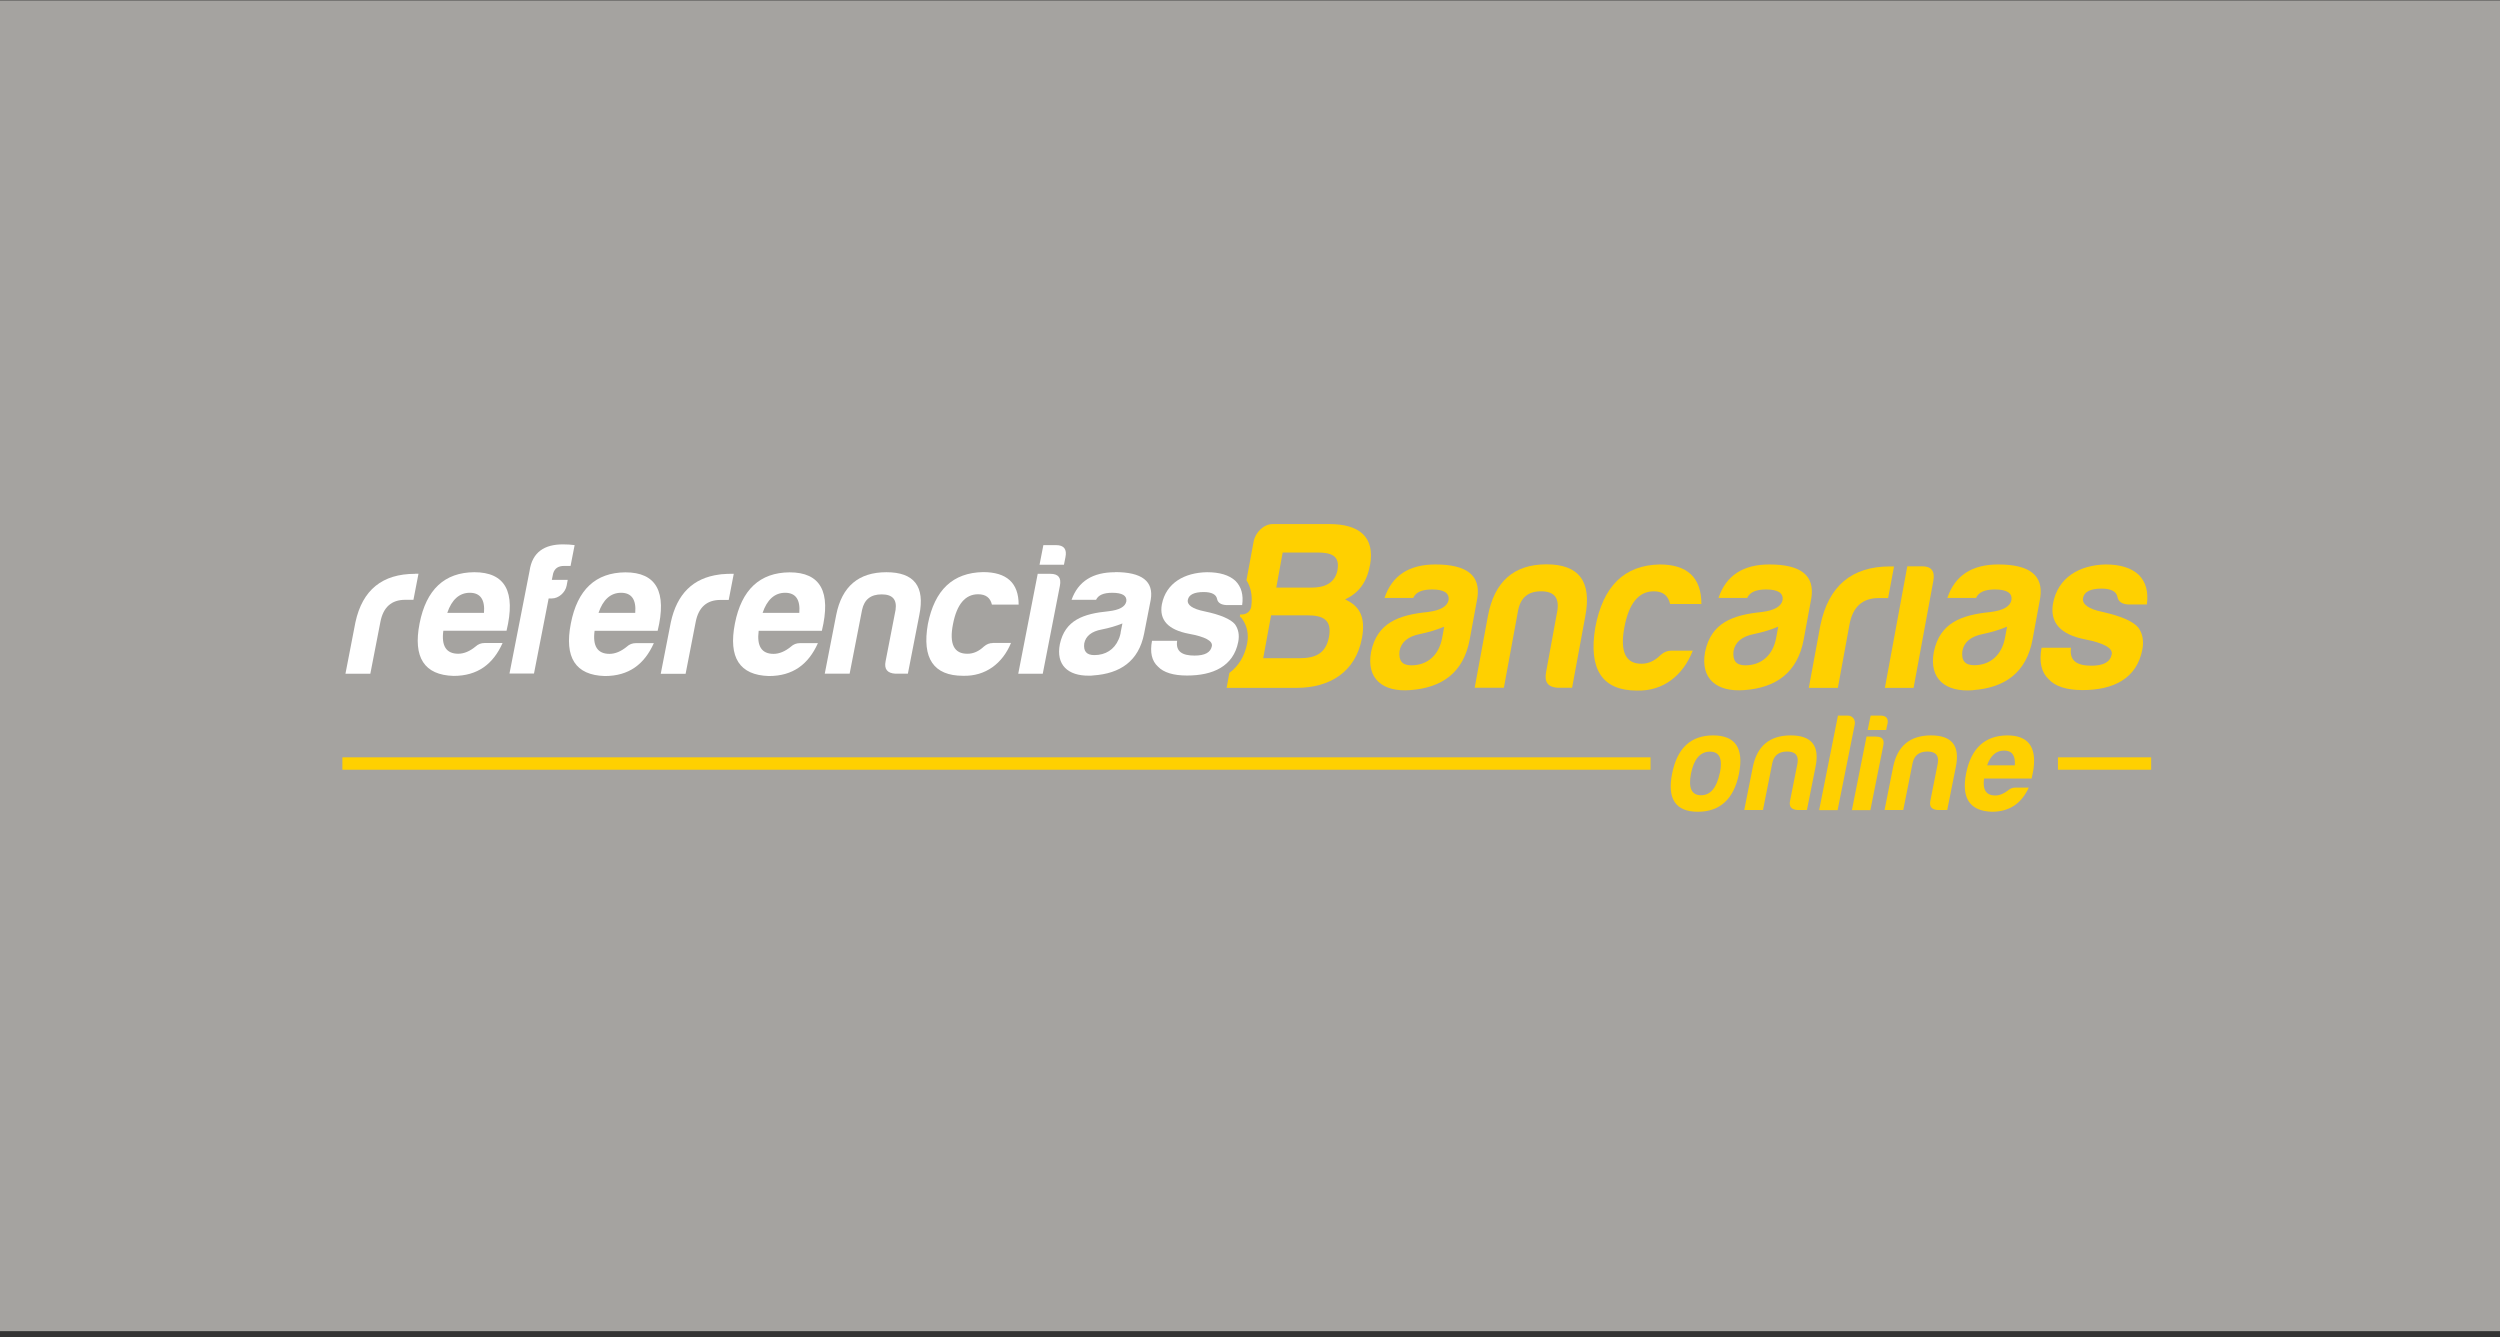 <svg width="387" height="207" viewBox="0 0 387 207" fill="none" xmlns="http://www.w3.org/2000/svg">
<rect x="0" y="0" width="387" height="207" fill="#333333" stroke="none"/>
<rect y="0.062" width="387" height="206" fill="#A5A3A0"/>
<g clip-path="url(#clip0_588_79602)">
<path d="M212.074 87.531C212.913 83.012 210.282 81.125 205.783 81.125H197.013C195.64 81.125 194.325 82.402 194.058 83.851L192.952 89.818C193.543 90.753 193.944 92.049 193.696 93.879C193.6 94.585 192.99 95.118 192.266 95.118H191.98L191.923 95.423C192.018 95.519 192.132 95.595 192.209 95.69C193.067 96.834 193.333 98.188 193.048 99.656C192.666 101.581 191.732 103.106 190.302 104.174L189.883 106.481H200.711C205.859 106.481 209.862 104.021 210.835 98.76C211.445 95.404 210.377 93.765 208.223 92.793C210.263 91.82 211.578 90.219 212.055 87.531M205.725 98.607C205.249 101.143 203.647 101.886 201.226 101.886H195.545L196.765 95.252H202.37C204.887 95.252 206.202 95.995 205.725 98.607ZM207.06 88.198C206.66 90.333 204.982 90.962 203.037 90.962H197.566L198.557 85.529H203.952C206.164 85.529 207.422 86.082 207.041 88.217" fill="#FFD000"/>
<path d="M221.051 94.738C216.476 95.195 213.177 96.415 212.243 100.915C211.481 105.071 214.035 107.168 218.344 106.825C223.186 106.462 226.561 104.156 227.514 98.97L228.696 92.564C229.23 89.076 227.075 87.379 222.195 87.379C218.115 87.379 215.484 89.095 214.321 92.564H218.763C219.164 91.668 220.117 91.249 221.68 91.249C223.51 91.249 224.349 91.783 224.254 92.85C224.063 93.88 222.977 94.49 221.032 94.738M223.244 98.76C222.748 101.429 220.956 102.993 218.477 102.993C217.067 102.993 216.476 102.287 216.647 100.781C216.895 99.389 217.963 98.513 219.812 98.15C221.166 97.864 222.443 97.483 223.568 97.007L223.244 98.741V98.76Z" fill="#FFD000"/>
<path d="M239.32 104.117C239.053 105.604 239.644 106.367 241.093 106.462H243.361L245.401 95.405C246.431 90.028 244.448 87.359 239.396 87.359C234.344 87.359 231.313 90.028 230.321 95.405L228.281 106.462H232.8L235.011 94.451C235.411 92.488 236.574 91.534 238.557 91.534C240.54 91.534 241.359 92.488 241.093 94.451L239.32 104.117Z" fill="#FFD000"/>
<path d="M256.02 91.535C257.431 91.535 258.231 92.202 258.536 93.499H263.379C263.379 89.4 261.186 87.379 256.916 87.379C251.444 87.493 248.146 90.715 246.945 97.159C245.877 103.622 248.032 106.901 253.389 106.901C257.488 107.015 260.538 104.556 262.044 100.724H258.689C258.117 100.724 257.583 100.934 257.068 101.391C256.172 102.287 255.181 102.745 254.132 102.745C251.654 102.783 250.758 100.896 251.444 97.159C252.131 93.422 253.656 91.535 256.001 91.535" fill="#FFD000"/>
<path d="M272.754 94.738C268.179 95.195 264.881 96.415 263.946 100.915C263.184 105.071 265.739 107.168 270.047 106.825C274.889 106.462 278.264 104.156 279.217 98.97L280.399 92.564C280.933 89.076 278.779 87.379 273.898 87.379C269.818 87.379 267.187 89.095 266.024 92.564H270.467C270.867 91.668 271.82 91.249 273.383 91.249C275.214 91.249 276.052 91.783 275.957 92.85C275.766 93.88 274.68 94.49 272.735 94.738M274.947 98.76C274.451 101.429 272.659 102.993 270.181 102.993C268.77 102.993 268.179 102.287 268.35 100.781C268.598 99.389 269.666 98.513 271.515 98.15C272.869 97.864 274.146 97.483 275.271 97.007L274.947 98.741V98.76Z" fill="#FFD000"/>
<path d="M279.984 106.481H284.503L286.295 96.701C286.79 93.975 288.296 92.583 290.775 92.583H292.281L293.196 87.684H292.567C286.638 87.684 283.054 90.715 281.796 96.777L280.003 106.481H279.984Z" fill="#FFD000"/>
<path d="M297.558 87.664H295.251L291.781 106.481H296.223L299.274 89.952C299.56 88.427 298.988 87.664 297.558 87.664Z" fill="#FFD000"/>
<path d="M305.472 106.825C310.315 106.462 313.689 104.156 314.642 98.97L315.824 92.564C316.358 89.076 314.204 87.379 309.323 87.379C305.244 87.379 302.613 89.095 301.45 92.564H305.892C306.292 91.668 307.245 91.249 308.809 91.249C310.639 91.249 311.497 91.783 311.382 92.85C311.192 93.88 310.105 94.49 308.16 94.738C303.585 95.195 300.287 96.415 299.353 100.934C298.59 105.09 301.145 107.187 305.453 106.844M303.776 100.781C304.023 99.389 305.091 98.513 306.94 98.15C308.294 97.864 309.571 97.483 310.696 97.007L310.372 98.741C309.876 101.41 308.084 102.974 305.606 102.974C304.195 102.974 303.585 102.268 303.776 100.762" fill="#FFD000"/>
<path d="M325.984 87.379C321.923 87.455 318.568 89.362 317.805 93.422C317.291 96.377 318.968 98.227 322.743 98.97C325.679 99.542 327.071 100.324 326.899 101.277C326.67 102.478 325.641 103.05 323.753 103.05C321.58 103.05 320.303 102.345 320.589 100.266H316.032C315.632 102.44 315.994 104.079 317.138 105.147C318.148 106.253 319.902 106.825 322.381 106.825C327.071 106.825 330.788 105.109 331.646 100.495C331.875 99.218 331.684 98.074 331.017 97.159C330.235 96.206 328.405 95.386 325.507 94.738C323.277 94.28 322.285 93.537 322.457 92.564C322.629 91.611 323.601 91.115 325.336 91.115C326.804 91.115 327.624 91.573 327.776 92.393C327.909 93.136 328.5 93.537 329.53 93.575H332.332C332.599 91.611 332.18 90.086 331.074 88.98C329.93 87.913 328.234 87.379 325.946 87.379" fill="#FFD000"/>
<path d="M292.168 112.161C292.377 111.227 292.015 110.77 291.062 110.77H289.575L289.117 113H291.977L292.148 112.161H292.168Z" fill="#FFD000"/>
<path d="M265.19 113.84C261.739 113.84 259.623 115.803 258.842 119.769C258.06 123.677 259.395 125.66 262.826 125.66C266.258 125.66 268.412 123.677 269.194 119.769C269.975 115.803 268.622 113.84 265.19 113.84ZM266.22 119.674C265.743 121.942 264.79 123.105 263.322 123.105C261.854 123.105 261.339 121.98 261.759 119.769C262.216 117.5 263.188 116.356 264.694 116.356C266.201 116.356 266.677 117.462 266.239 119.674" fill="#FFD000"/>
<path d="M277.214 113.84C273.954 113.84 272.01 115.46 271.342 118.701L270.008 125.393H272.906L274.355 118.11C274.602 116.928 275.384 116.337 276.642 116.337C277.9 116.337 278.434 116.909 278.263 118.11L277.1 123.963C276.909 124.878 277.31 125.317 278.244 125.393H279.712L281.046 118.701C281.713 115.441 280.436 113.84 277.195 113.84" fill="#FFD000"/>
<path d="M286.005 110.77H284.518L281.602 125.411H284.461L287.111 112.161C287.264 111.399 286.768 110.77 286.005 110.77Z" fill="#FFD000"/>
<path d="M290.428 114.012H288.941L286.672 125.412H289.532L291.533 115.403C291.724 114.469 291.362 114.031 290.428 114.031" fill="#FFD000"/>
<path d="M298.933 113.84C295.673 113.84 293.728 115.46 293.061 118.701L291.727 125.393H294.624L296.073 118.11C296.321 116.928 297.103 116.337 298.361 116.337C299.619 116.337 300.153 116.909 299.981 118.11L298.819 123.963C298.628 124.878 299.028 125.317 299.962 125.393H301.43L302.765 118.701C303.432 115.441 302.155 113.84 298.914 113.84" fill="#FFD000"/>
<path d="M310.752 113.84C307.282 113.859 305.147 115.803 304.365 119.674C303.584 123.544 304.918 125.545 308.331 125.66C311.133 125.66 312.944 124.325 314.05 121.923H311.934C311.553 121.923 311.19 122.057 310.885 122.324C310.218 122.857 309.532 123.143 308.864 123.143C307.473 123.143 306.882 122.266 307.13 120.512H314.488C314.622 119.96 314.717 119.464 314.793 118.987C315.251 115.556 313.897 113.84 310.733 113.84M310.237 116.185C311.457 116.185 312.01 116.966 311.896 118.473H307.606C308.121 116.966 309.017 116.185 310.237 116.185Z" fill="#FFD000"/>
<path d="M64.248 88.828C59.196 88.828 56.108 91.306 55.021 96.32L53.477 104.289H57.328L58.891 96.244C59.329 93.994 60.607 92.85 62.723 92.85H64L64.782 88.809H64.248V88.828Z" fill="white"/>
<path d="M78.409 97.653C79.877 91.59 78.2 88.578 73.414 88.578C68.82 88.616 65.979 91.247 64.95 96.509C63.92 101.771 65.674 104.497 70.211 104.63C73.929 104.63 76.331 102.819 77.799 99.54H74.997C74.482 99.54 74.024 99.712 73.605 100.093C72.728 100.818 71.813 101.199 70.936 101.199C69.087 101.199 68.305 99.998 68.629 97.634H78.39L78.409 97.653ZM72.728 91.762C74.348 91.762 75.092 92.81 74.92 94.869H69.239C69.925 92.829 71.108 91.762 72.728 91.762Z" fill="white"/>
<path d="M85.635 88.75C85.864 87.987 86.417 87.606 87.313 87.606H88.323L88.952 84.384C88.399 84.308 87.808 84.269 87.141 84.269C84.32 84.269 82.394 85.433 81.975 88.388L78.867 104.268H82.661L84.93 92.639H85.444C86.474 92.639 87.503 91.724 87.713 90.675L87.885 89.76H85.425L85.635 88.731V88.75Z" fill="white"/>
<path d="M92.043 97.653H101.804C103.272 91.61 101.594 88.598 96.809 88.598C92.215 88.636 89.374 91.267 88.364 96.528C87.334 101.79 89.088 104.516 93.626 104.65C97.343 104.65 99.745 102.839 101.213 99.56H98.411C97.896 99.56 97.438 99.731 97.019 100.113C96.142 100.837 95.227 101.218 94.35 101.218C92.501 101.218 91.719 100.017 92.043 97.653ZM92.653 94.87C93.34 92.83 94.522 91.762 96.142 91.762C97.763 91.762 98.506 92.811 98.334 94.87H92.653Z" fill="white"/>
<path d="M113.072 88.828C112.748 88.828 112.443 88.828 112.138 88.866C111.852 88.866 111.585 88.904 111.318 88.942C107.295 89.476 104.798 91.917 103.845 96.32L102.281 104.308H106.132L107.696 96.263C108.134 94.014 109.411 92.87 111.528 92.87H112.805L113.586 88.828H113.053H113.072Z" fill="white"/>
<path d="M117.461 97.653H127.222C128.69 91.61 127.012 88.598 122.227 88.598C117.632 88.636 114.792 91.267 113.762 96.528C112.733 101.79 114.487 104.516 119.024 104.65C122.742 104.65 125.144 102.839 126.612 99.56H123.809C123.294 99.56 122.837 99.731 122.417 100.113C121.54 100.837 120.625 101.218 119.748 101.218C117.899 101.218 117.137 100.017 117.442 97.653M118.052 94.87C118.738 92.83 119.92 91.762 121.54 91.762C123.161 91.762 123.904 92.811 123.733 94.87H118.052Z" fill="white"/>
<path d="M137.223 88.578C132.915 88.578 130.322 90.77 129.445 95.194L127.672 104.287H131.523L133.448 94.412C133.792 92.791 134.802 92.01 136.48 92.01C138.157 92.01 138.863 92.791 138.634 94.412L137.09 102.362C136.842 103.582 137.357 104.211 138.596 104.287H140.54L142.313 95.194C143.209 90.77 141.513 88.578 137.204 88.578" fill="white"/>
<path d="M153.682 99.542C153.187 99.542 152.729 99.713 152.291 100.095C151.528 100.819 150.67 101.2 149.793 101.2C147.677 101.238 146.914 99.675 147.525 96.606C148.116 93.536 149.431 91.992 151.414 91.992C152.615 91.992 153.301 92.545 153.549 93.594H157.686C157.686 90.238 155.837 88.561 152.176 88.561C147.505 88.656 144.684 91.306 143.635 96.606C142.701 101.925 144.531 104.613 149.088 104.613C152.577 104.708 155.208 102.687 156.504 99.523H153.644L153.682 99.542Z" fill="white"/>
<path d="M162.601 88.828H160.637L157.625 104.289H161.419L164.069 90.696C164.317 89.438 163.84 88.828 162.601 88.828Z" fill="white"/>
<path d="M164.697 87.435L164.925 86.291C165.192 85.033 164.716 84.385 163.477 84.385H161.513L160.922 87.416H164.716L164.697 87.435Z" fill="white"/>
<path d="M172.626 88.58C169.138 88.58 166.907 89.99 165.878 92.85H169.671C170.015 92.126 170.815 91.763 172.169 91.763C173.732 91.763 174.457 92.202 174.361 93.079C174.19 93.937 173.275 94.432 171.597 94.623C167.689 95.004 164.867 95.996 164.066 99.713C163.437 102.916 165.306 104.632 168.585 104.594C168.814 104.594 169.023 104.594 169.252 104.556C173.389 104.27 176.268 102.363 177.107 98.093L178.136 92.831C178.613 89.971 176.763 88.561 172.607 88.561M173.484 97.94C173.465 98.074 173.427 98.207 173.389 98.341C173.332 98.588 173.236 98.817 173.141 99.027C172.474 100.552 171.139 101.41 169.405 101.41C168.203 101.41 167.689 100.819 167.841 99.599C168.07 98.455 168.985 97.731 170.548 97.445C171.711 97.216 172.798 96.892 173.751 96.51L173.465 97.94H173.484Z" fill="white"/>
<path d="M186.319 91.647C187.577 91.647 188.264 92.029 188.397 92.696C188.512 93.306 189.007 93.63 189.884 93.668H192.286C192.515 92.067 192.153 90.809 191.219 89.894C190.247 89.017 188.798 88.578 186.853 88.578C183.383 88.635 180.505 90.218 179.856 93.554C179.418 95.975 180.829 97.5 184.051 98.11C186.567 98.568 187.749 99.216 187.597 100.017C187.406 101.008 186.51 101.485 184.908 101.485C183.059 101.485 181.973 100.894 182.22 99.197H178.331C177.988 100.989 178.293 102.324 179.265 103.201C180.123 104.097 181.629 104.573 183.746 104.573C187.749 104.573 190.933 103.162 191.676 99.369C191.886 98.32 191.714 97.386 191.162 96.623C190.494 95.842 188.931 95.155 186.472 94.641C184.584 94.259 183.726 93.649 183.879 92.849C184.032 92.067 184.851 91.647 186.338 91.647" fill="white"/>
<path d="M333.002 117.234H318.57V119.16H333.002V117.234Z" fill="#FFD000"/>
<path d="M255.503 117.234H53V119.16H255.503V117.234Z" fill="#FFD000"/>
</g>
<defs>
<clipPath id="clip0_588_79602">
<rect width="280" height="44.535" fill="white" transform="translate(53 81.125)"/>
</clipPath>
</defs>
</svg>
